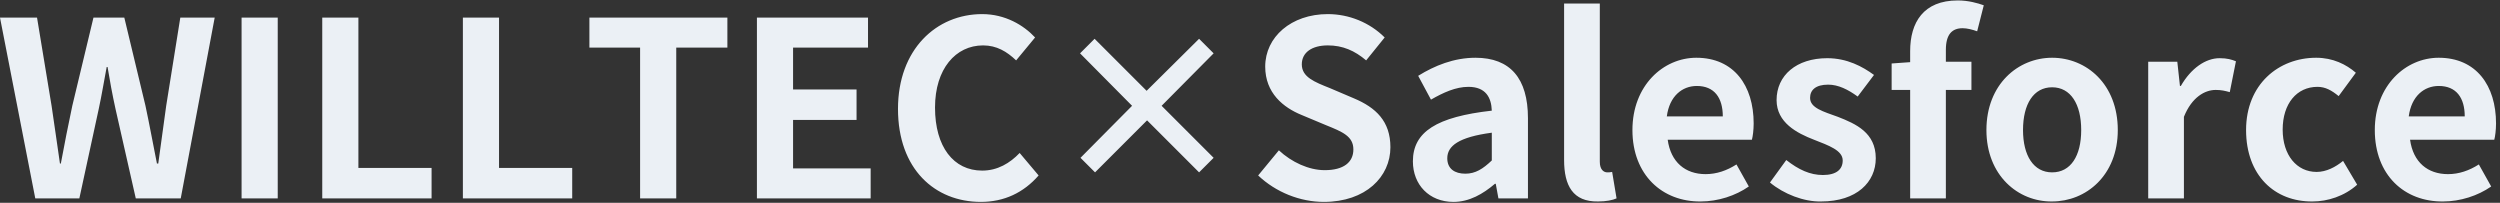 <?xml version="1.0" encoding="utf-8"?>
<!-- Generator: Adobe Illustrator 25.2.3, SVG Export Plug-In . SVG Version: 6.00 Build 0)  -->
<svg version="1.1" id="レイヤー_1" xmlns="http://www.w3.org/2000/svg" xmlns:xlink="http://www.w3.org/1999/xlink" x="0px"
	 y="0px" viewBox="0 0 567.1 46" style="enable-background:new 0 0 567.1 46;" xml:space="preserve">
<rect x="0" y="0" width="567.1" height="46" fill="#333333" stroke="none"/>
<style type="text/css">
	.st0{fill:#EBF0F5;}
</style>
<path class="st0" d="M0,4h8.4l3.3,20c0.6,4.3,1.3,8.7,1.9,13.1h0.2c0.8-4.4,1.7-8.8,2.6-13.1l4.8-20h7l4.8,20
	c0.9,4.2,1.7,8.6,2.6,13.1h0.3c0.6-4.4,1.2-8.8,1.8-13.1l3.2-20h7.8L41,45H30.8l-4.6-20.3c-0.7-3.2-1.3-6.4-1.8-9.5h-0.2
	c-0.6,3.1-1.1,6.3-1.8,9.5L18,45h-10L0,4z M54.8,4H63v41h-8.2V4z M73.1,4h8.2v34.1h16.6V45H73.1V4z M105,4h8.2v34.1h16.6V45H105V4z
	 M145.2,10.8h-11.5V4H165v6.8h-11.6V45h-8.2V10.8z M171.7,4h25.2v6.8h-17v9.5h14.4v6.9h-14.4v11h17.6V45h-25.8V4z M203.7,24.7
	c0-13.5,8.7-21.5,19.1-21.5c5.2,0,9.4,2.5,12,5.3l-4.3,5.2c-2.1-2-4.4-3.4-7.5-3.4c-6.2,0-10.9,5.3-10.9,14.1
	c0,8.9,4.2,14.3,10.7,14.3c3.5,0,6.3-1.7,8.5-4l4.3,5.1c-3.4,3.9-7.8,6-13.1,6C212.1,45.8,203.7,38.4,203.7,24.7z M272,39.1
	l-11.8-11.8l-11.8,11.8l-3.3-3.3L256.8,24L245,12.1l3.3-3.3l11.8,11.8L272,8.8l3.3,3.3L263.5,24l11.8,11.8L272,39.1z M285.4,39.8
	l4.7-5.7c2.9,2.7,6.8,4.5,10.4,4.5c4.3,0,6.5-1.8,6.5-4.7c0-3-2.5-4-6.2-5.5l-5.5-2.3c-4.2-1.7-8.3-5-8.3-11
	c0-6.7,5.9-11.9,14.2-11.9c4.8,0,9.5,1.9,12.9,5.3l-4.2,5.2c-2.6-2.2-5.3-3.4-8.7-3.4c-3.6,0-5.9,1.6-5.9,4.3c0,2.9,2.9,4,6.4,5.4
	l5.4,2.3c5,2.1,8.3,5.2,8.3,11.1c0,6.7-5.6,12.4-15.1,12.4C294.9,45.8,289.4,43.6,285.4,39.8z M320.5,36.6c0-6.7,5.4-10.1,17.9-11.5
	c-0.1-3-1.4-5.4-5.3-5.4c-2.9,0-5.7,1.3-8.5,2.9l-2.9-5.4c3.7-2.3,8.1-4.1,13-4.1c7.9,0,11.9,4.7,11.9,13.7V45h-6.7l-0.6-3.3h-0.2
	c-2.7,2.3-5.8,4.1-9.4,4.1C324.2,45.8,320.5,41.9,320.5,36.6z M338.4,36.4v-6.3c-7.5,1-10.1,3-10.1,5.8c0,2.4,1.7,3.5,4.1,3.5
	C334.7,39.4,336.4,38.3,338.4,36.4z M354.8,36.3V0.8h8.1v35.9c0,1.8,0.9,2.4,1.7,2.4c0.3,0,0.6,0,1.1-0.1l1,6
	c-0.9,0.4-2.3,0.7-4.2,0.7C356.8,45.8,354.8,42.1,354.8,36.3z M370.3,29.5c0-10.1,7-16.4,14.5-16.4c8.5,0,13,6.3,13,14.9
	c0,1.5-0.2,3-0.4,3.7h-19.1c0.7,5.1,4,7.8,8.6,7.8c2.5,0,4.8-0.8,7-2.2l2.8,5c-3,2.1-7,3.4-10.9,3.4
	C377.1,45.8,370.3,39.7,370.3,29.5z M390.8,26.4c0-4.2-1.9-6.9-5.9-6.9c-3.3,0-6.2,2.3-6.8,6.9H390.8z M401.5,41.4l3.7-5.1
	c2.8,2.2,5.4,3.4,8.3,3.4c3.1,0,4.5-1.3,4.5-3.3c0-2.3-3.2-3.4-6.5-4.7c-3.9-1.5-8.5-3.9-8.5-9c0-5.6,4.5-9.5,11.5-9.5
	c4.5,0,8,1.9,10.6,3.8l-3.7,4.9c-2.2-1.6-4.4-2.7-6.7-2.7c-2.8,0-4.1,1.2-4.1,3c0,2.3,3,3.1,6.3,4.3c4.1,1.6,8.6,3.6,8.6,9.4
	c0,5.4-4.3,9.8-12.4,9.8C409.2,45.8,404.6,44,401.5,41.4z M448.5,7.1c-1.1-0.4-2.3-0.7-3.3-0.7c-2.4,0-3.8,1.4-3.8,4.9V14h5.8v6.4
	h-5.8V45h-8.1V20.4h-4.2v-6l4.2-0.3v-2.5c0-6.5,3-11.5,10.8-11.5c2.4,0,4.5,0.6,5.9,1.1L448.5,7.1z M450.6,29.5
	c0-10.4,7.2-16.4,14.9-16.4c7.8,0,14.9,6,14.9,16.4c0,10.3-7.2,16.2-14.9,16.2C457.8,45.8,450.6,39.8,450.6,29.5z M472.1,29.5
	c0-5.9-2.4-9.7-6.6-9.7c-4.2,0-6.6,3.8-6.6,9.7c0,5.8,2.4,9.6,6.6,9.6C469.7,39.1,472.1,35.4,472.1,29.5z M487.2,14h6.7l0.6,5.5h0.2
	c2.3-4,5.6-6.3,8.8-6.3c1.7,0,2.7,0.3,3.7,0.7l-1.4,7c-1.1-0.3-1.9-0.5-3.2-0.5c-2.4,0-5.4,1.6-7.2,6.1V45h-8.1V14z M509.5,29.5
	c0-10.4,7.4-16.4,15.9-16.4c3.8,0,6.8,1.5,9,3.4l-3.9,5.3c-1.6-1.3-3-2.1-4.8-2.1c-4.7,0-7.9,3.8-7.9,9.7c0,5.8,3.2,9.6,7.7,9.6
	c2.2,0,4.3-1.1,6-2.5l3.2,5.4c-2.9,2.6-6.7,3.8-10.1,3.8C516,45.8,509.5,39.8,509.5,29.5z M538.7,29.5c0-10.1,7-16.4,14.5-16.4
	c8.5,0,13,6.3,13,14.9c0,1.5-0.2,3-0.4,3.7h-19.1c0.7,5.1,4,7.8,8.6,7.8c2.5,0,4.8-0.8,7-2.2l2.8,5c-3,2.1-7,3.4-10.9,3.4
	C545.4,45.8,538.7,39.7,538.7,29.5z M559.1,26.4c0-4.2-1.9-6.9-5.9-6.9c-3.3,0-6.2,2.3-6.8,6.9H559.1z"/>
</svg>

